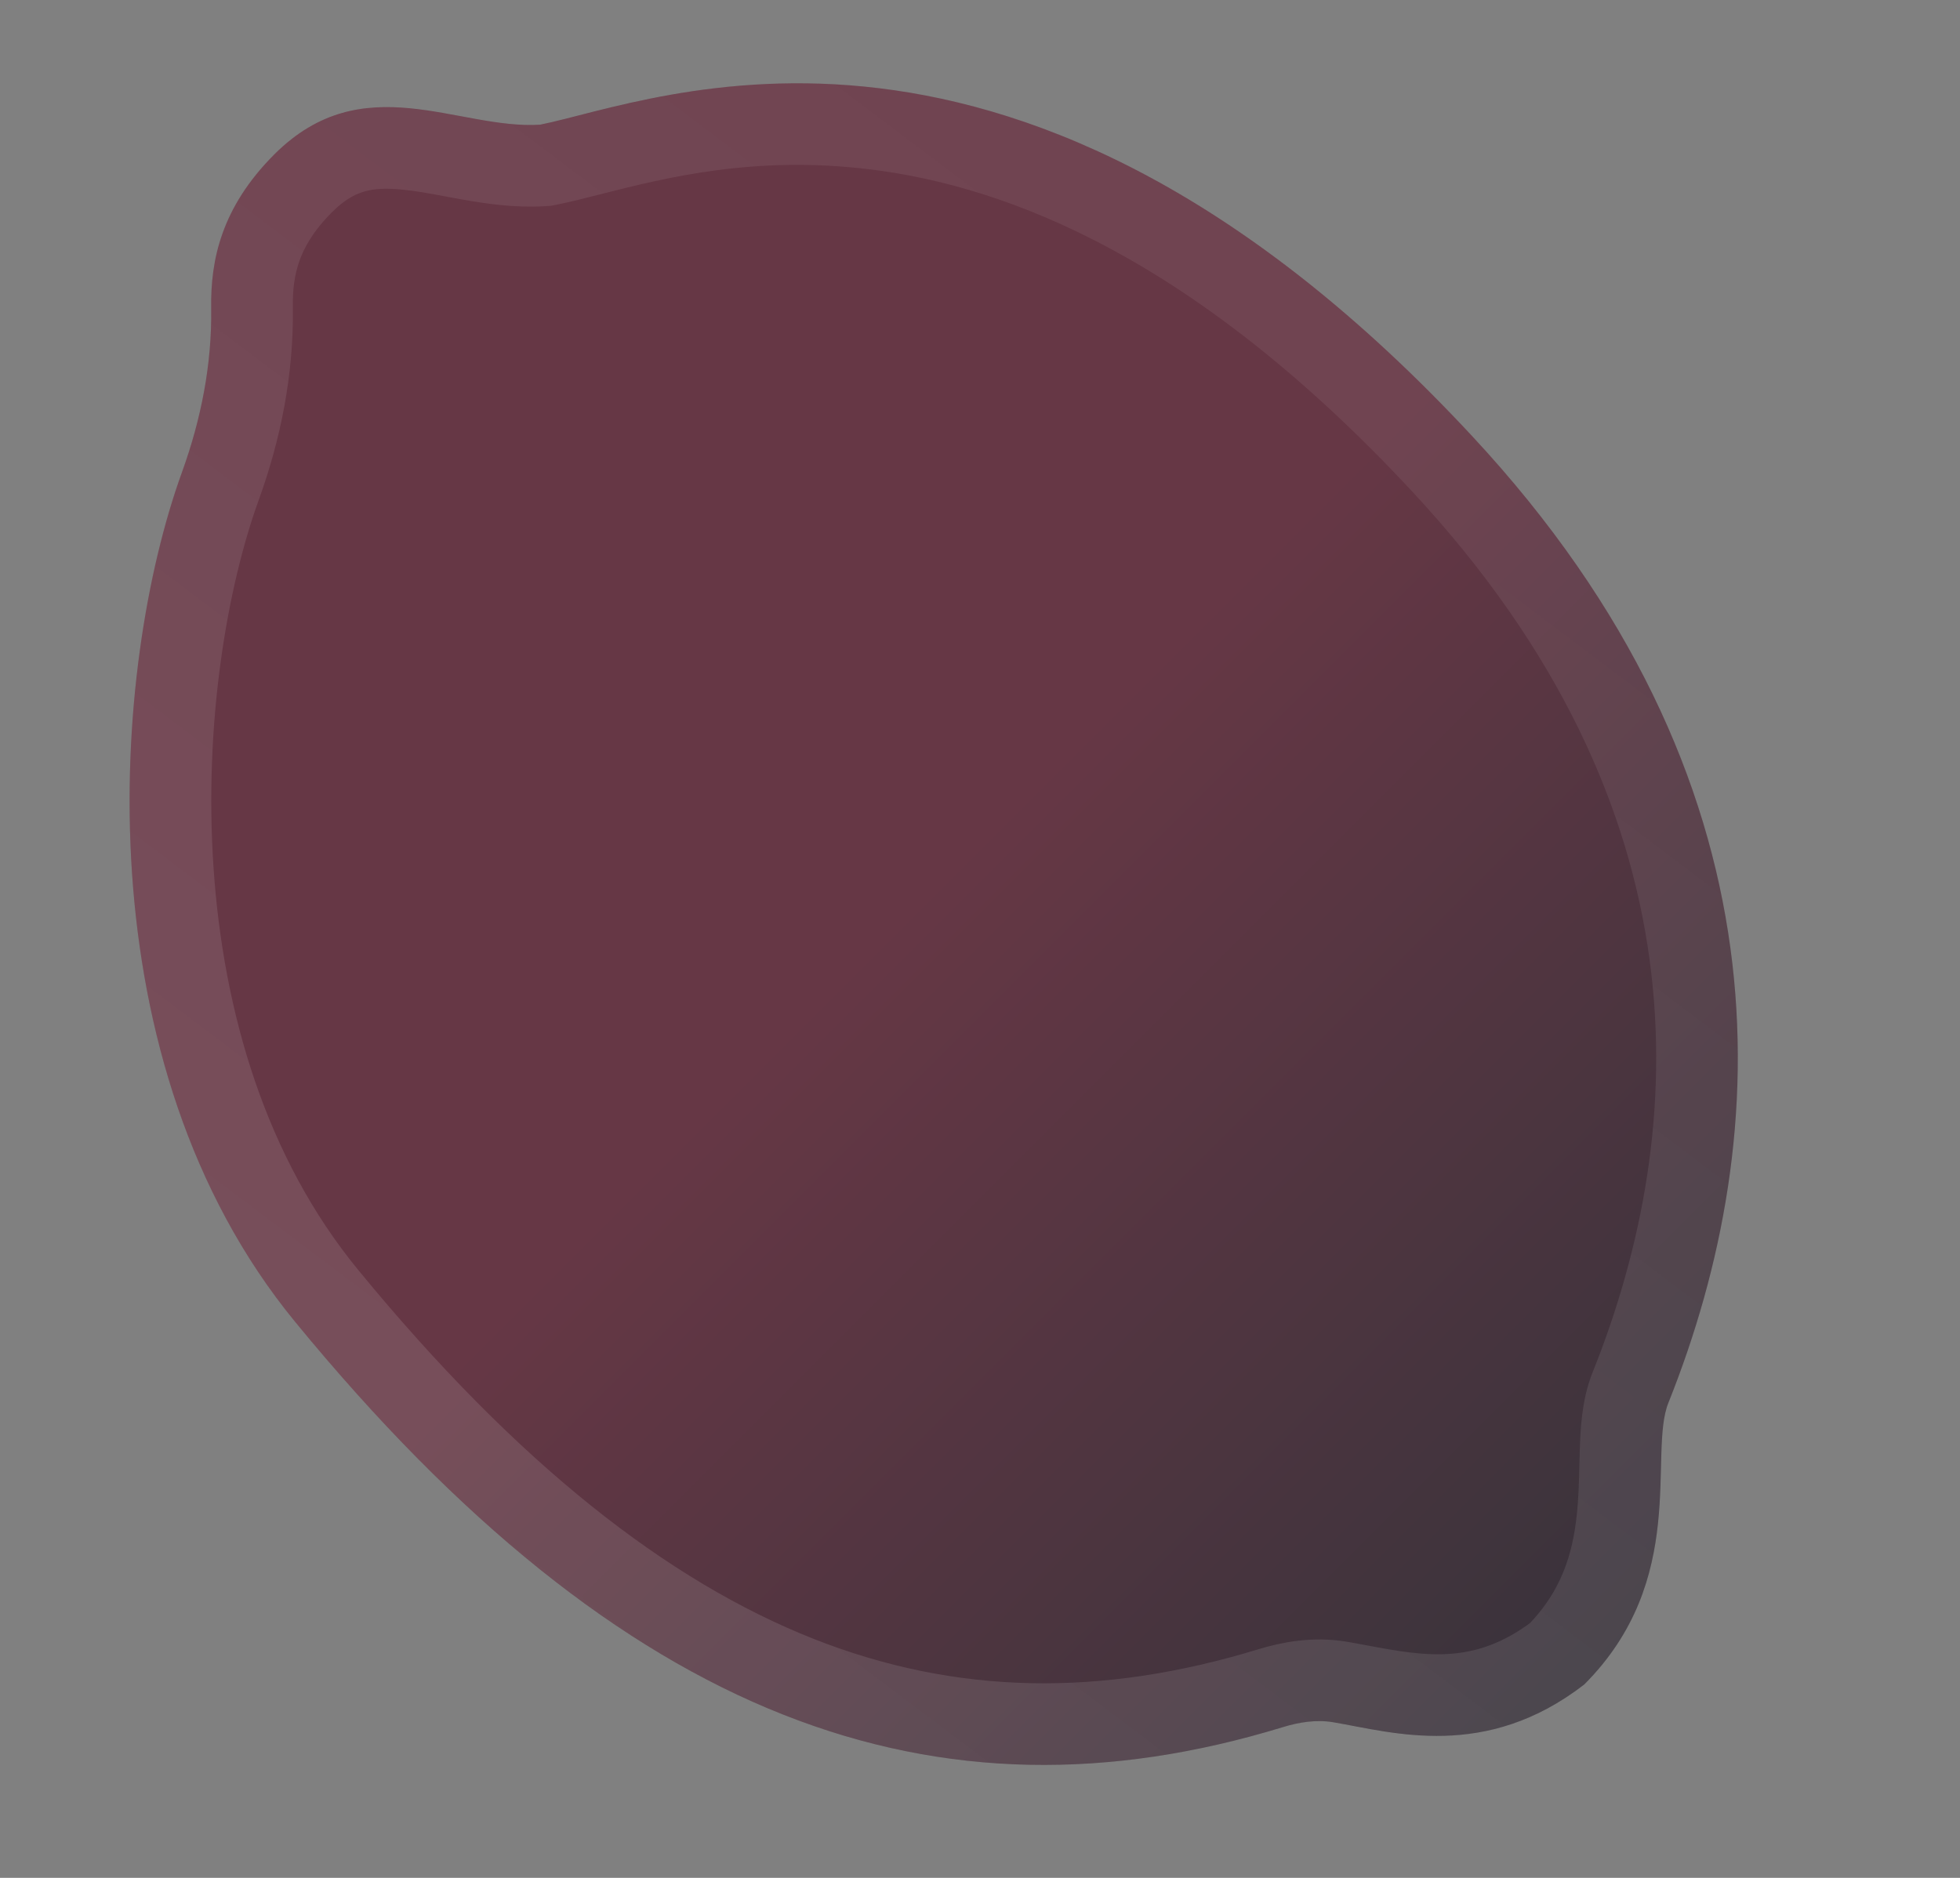 <svg width="24" height="23" viewBox="0 0 24 23" fill="none" xmlns="http://www.w3.org/2000/svg">
<rect x="0" y="0" width="24" height="23" fill="#808080" stroke="none"/>
<g clip-path="url(#clip0_2446_7785)">
<path d="M2.228 5.784C1.358 8.188 1.006 13.012 3.614 16.19C7.646 21.105 11.482 22.446 15.705 21.155C15.907 21.093 16.118 21.059 16.326 21.094C17.063 21.219 18.191 21.566 19.398 20.632C20.684 19.346 20.179 17.805 20.429 17.182C21.744 13.897 21.939 9.55 18.029 5.344C12.457 -0.651 8.036 1.242 6.615 1.527C5.605 1.591 4.445 0.805 3.359 1.891C2.708 2.542 2.577 3.192 2.586 3.774C2.596 4.463 2.462 5.137 2.228 5.784Z" fill="url(#paint0_linear_2446_7785)"/>
<path d="M6.647 2.026L6.68 2.024L6.713 2.018C6.868 1.987 7.044 1.942 7.24 1.892C8.044 1.688 9.2 1.394 10.705 1.577C12.551 1.801 14.945 2.76 17.663 5.684C21.416 9.722 21.223 13.854 19.965 16.996C19.864 17.247 19.851 17.549 19.844 17.787C19.842 17.846 19.84 17.904 19.839 17.962C19.834 18.172 19.829 18.38 19.805 18.606C19.747 19.15 19.585 19.726 19.066 20.256C18.179 20.929 17.383 20.781 16.662 20.647C16.577 20.631 16.493 20.615 16.41 20.601C16.095 20.548 15.799 20.604 15.558 20.677C13.542 21.294 11.645 21.276 9.772 20.535C7.887 19.788 5.985 18.291 4.001 15.873C2.782 14.389 2.24 12.499 2.116 10.663C1.991 8.826 2.287 7.089 2.698 5.954C2.949 5.26 3.097 4.526 3.086 3.767C3.079 3.288 3.178 2.779 3.712 2.245C4.119 1.838 4.514 1.78 4.968 1.824C5.157 1.842 5.34 1.876 5.544 1.914C5.608 1.926 5.675 1.938 5.745 1.951C6.017 1.999 6.33 2.046 6.647 2.026Z" stroke="url(#paint1_linear_2446_7785)" stroke-opacity="0.12"/>
</g>
<defs>
<linearGradient id="paint0_linear_2446_7785" x1="2.614" y1="2.636" x2="20.004" y2="20.026" gradientUnits="userSpaceOnUse">
<stop offset="0.488" stop-color="#663745"/>
<stop offset="1" stop-color="#38333B"/>
</linearGradient>
<linearGradient id="paint1_linear_2446_7785" x1="13.64" y1="26.39" x2="26.429" y2="9.434" gradientUnits="userSpaceOnUse">
<stop stop-color="white"/>
<stop offset="1" stop-color="white" stop-opacity="0.5"/>
</linearGradient>
<clipPath id="clip0_2446_7785">
<rect width="23" height="23" fill="white" transform="translate(0.25)"/>
</clipPath>
</defs>
</svg>
